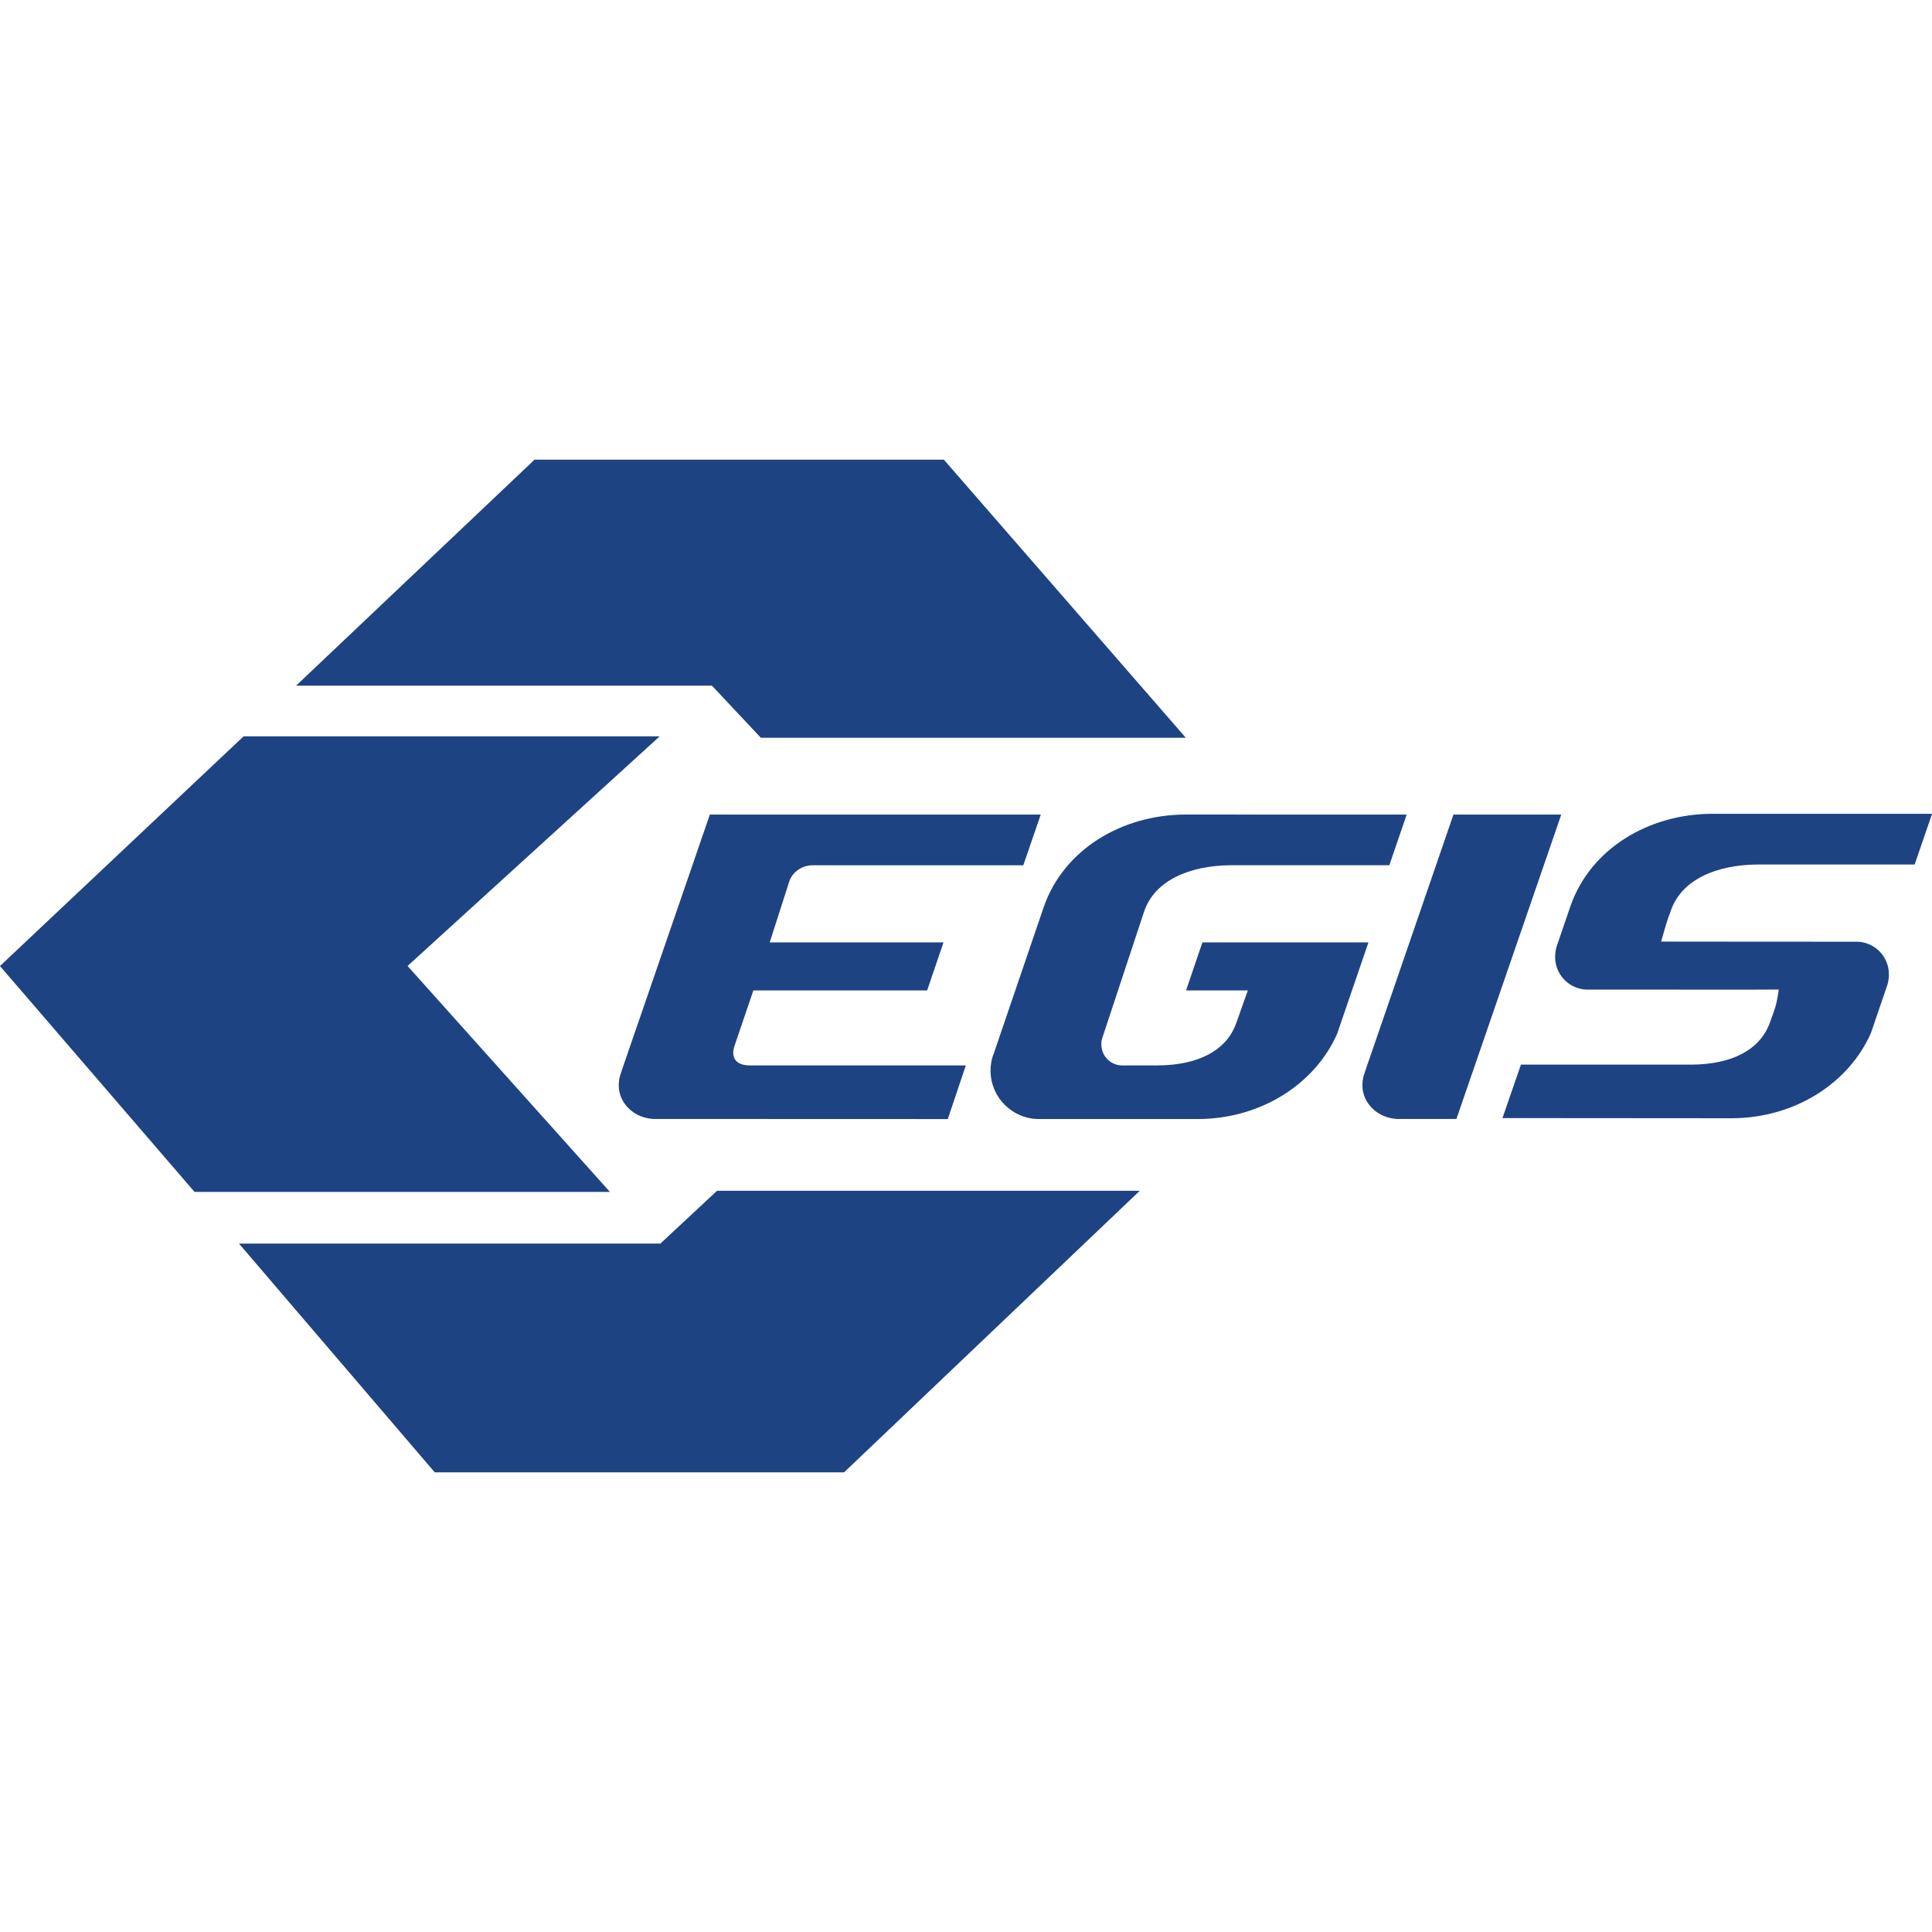 <?xml version="1.0" encoding="utf-8"?>
<!-- Generator: Adobe Illustrator 18.0.0, SVG Export Plug-In . SVG Version: 6.00 Build 0)  -->
<!DOCTYPE svg PUBLIC "-//W3C//DTD SVG 1.1//EN" "http://www.w3.org/Graphics/SVG/1.1/DTD/svg11.dtd">
<svg version="1.1" id="Layer_1" xmlns="http://www.w3.org/2000/svg" xmlns:xlink="http://www.w3.org/1999/xlink" x="0px" y="0px"
	 viewBox="0 0 56.69 56.69" enable-background="new 0 0 56.69 56.69" xml:space="preserve">
<g>
	<g>
		<polygon fill="#1E4383" points="15.686,13.487 27.695,13.487 34.795,21.648 22.325,21.648 20.891,20.12 8.687,20.12 		"/>
		<polygon fill="#1E4383" points="12.757,43.203 7.012,36.49 19.378,36.49 21.04,34.94 33.445,34.94 24.767,43.203 		"/>
		<polygon fill="#1E4383" points="-0.001,28.346 7.148,21.606 19.357,21.606 11.959,28.344 17.897,34.974 5.708,34.974 		"/>
		<path fill="#1E4383" d="M51.36,29.039l-4.82-0.002c-0.501-0.024-0.903-0.437-0.908-0.943c-0.001-0.094,0.013-0.235,0.044-0.321
			l0.409-1.195c0.591-1.679,2.284-2.686,4.133-2.699l6.474,0.001l-0.511,1.487h-4.603c-1.203,0.007-2.246,0.436-2.557,1.371
			l-0.015,0.046l-0.062,0.161c-0.073,0.22-0.201,0.683-0.201,0.683l0.809,0.002l4.965,0.003c0.501,0.024,0.903,0.437,0.908,0.943
			c0.001,0.094-0.013,0.235-0.044,0.321l-0.483,1.415c-0.642,1.458-2.211,2.487-4.06,2.5l-6.752-0.005l0.542-1.568l5.006,0
			c1.203-0.007,2.017-0.446,2.3-1.235l0.102-0.285l0.044-0.128c0.073-0.22,0.113-0.556,0.113-0.556L51.36,29.039z"/>
		<path fill="#1E4383" d="M30.631,26.6c0.591-1.68,2.284-2.686,4.133-2.699l6.512,0.001l-0.509,1.486h-4.643
			c-1.203,0.007-2.247,0.436-2.557,1.371l-1.23,3.719c-0.02,0.055-0.021,0.114-0.02,0.175c0.003,0.327,0.259,0.594,0.583,0.609
			l1.072,0c1.203-0.007,2.017-0.446,2.3-1.235l0.343-0.965h-1.813l0.48-1.41l4.872,0l-0.919,2.683
			c-0.642,1.457-2.211,2.487-4.06,2.5l-4.582-0.001l-0.111,0.001c-0.774,0-1.408-0.628-1.416-1.402
			c-0.002-0.17,0.024-0.352,0.088-0.503L30.631,26.6z"/>
		<path fill="#1E4383" d="M19.313,32.833h-0.138c-0.562-0.024-1.013-0.451-1.019-0.974c-0.001-0.097,0.015-0.243,0.05-0.331
			l0.093-0.278l2.53-7.348h9.709l-0.511,1.487h-6.172c-0.39,0-0.629,0.27-0.69,0.457c-0.041,0.126-0.579,1.806-0.579,1.806h5.099
			l-0.48,1.41h-5.099c0,0-0.524,1.539-0.56,1.646c-0.073,0.22-0.052,0.555,0.465,0.555h6.329l-0.529,1.573L19.313,32.833z"/>
		<path fill="#1E4383" d="M41.192,32.833h-0.058h-0.138c-0.562-0.024-1.013-0.451-1.019-0.974c-0.001-0.097,0.015-0.243,0.049-0.331
			l0.093-0.278l0.086-0.246l2.443-7.102h3.164l-3.077,8.932L41.192,32.833z"/>
	</g>
</g>
<g>
</g>
<g>
</g>
<g>
</g>
<g>
</g>
<g>
</g>
<g>
</g>
</svg>
